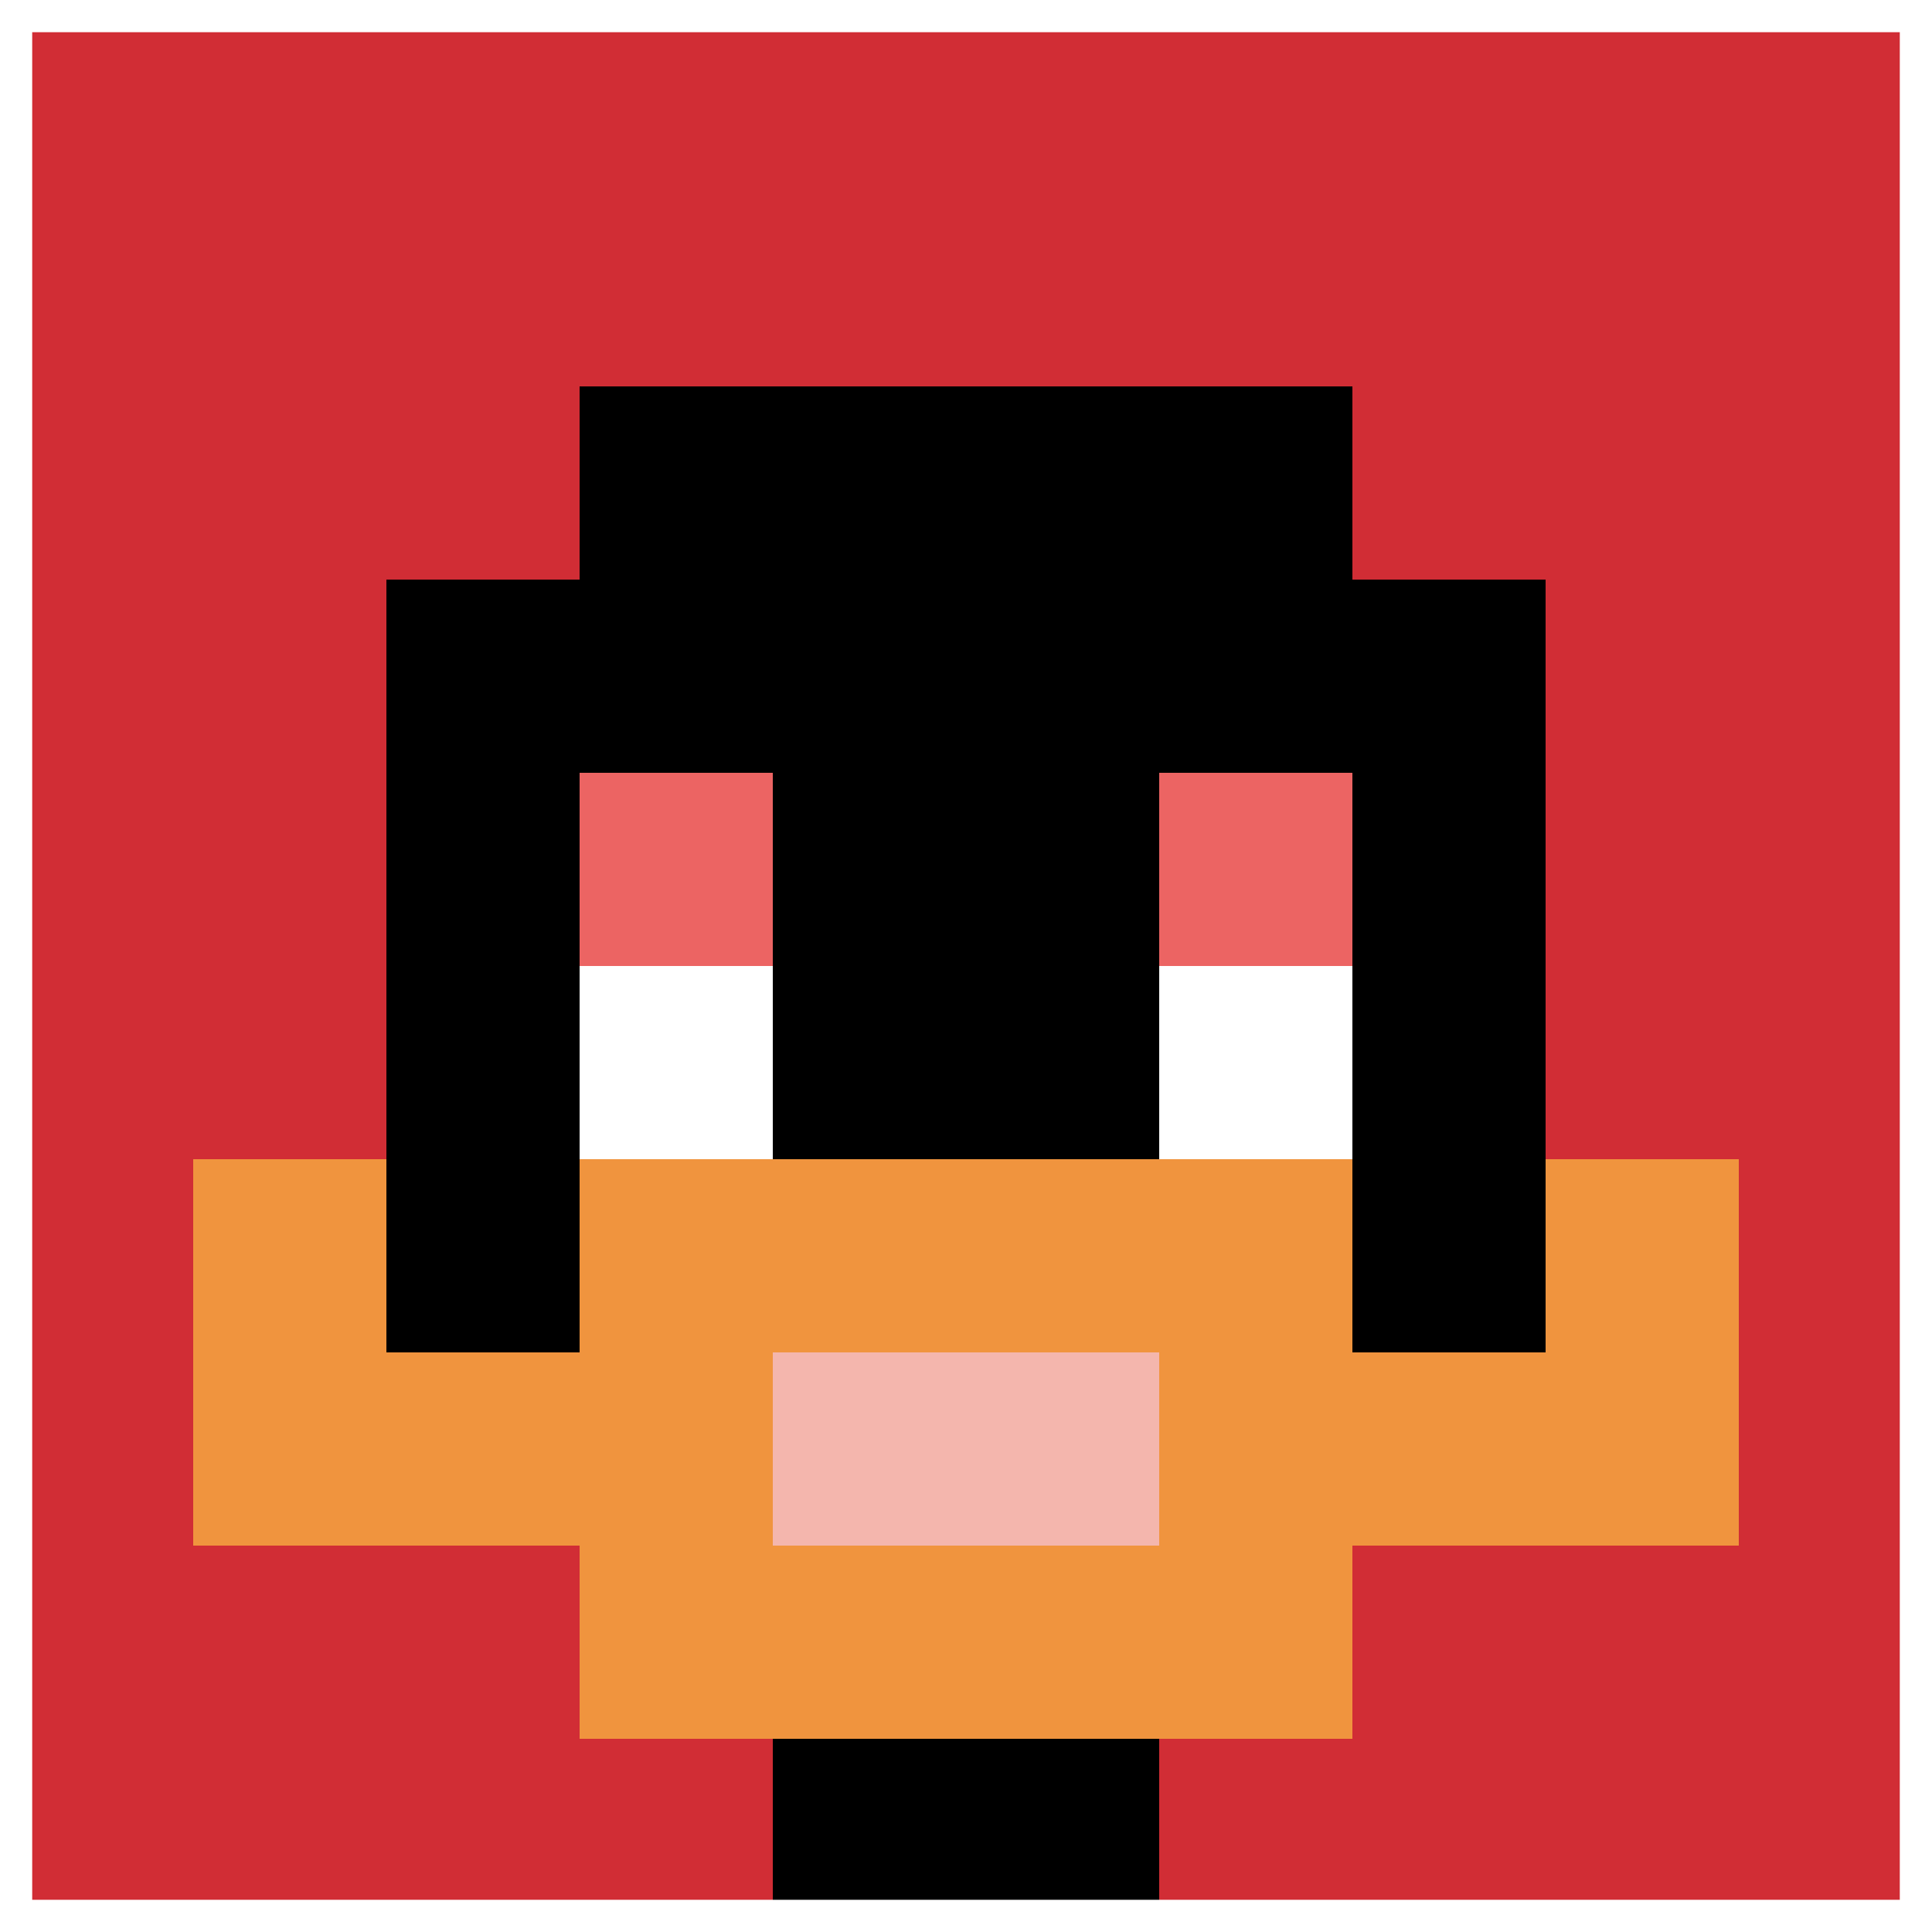 <svg xmlns="http://www.w3.org/2000/svg" version="1.1" width="500" height="500"><title>'goose-pfp-617357' by Dmitri Cherniak</title><desc>seed=617357
backgroundColor=#ffffff
padding=20
innerPadding=0
timeout=500
dimension=1
border=true
Save=function(){return n.handleSave()}
frame=1252

Rendered at Wed Oct 04 2023 15:42:49 GMT+1100 (Australian Eastern Daylight Time)
Generated in &lt;1ms
</desc><defs></defs><rect width="100%" height="100%" fill="#ffffff"></rect><g><g id="0-0"><rect x="0" y="0" height="500" width="500" fill="#D12D35"></rect><g><rect id="0-0-3-2-4-7" x="150" y="100" width="200" height="350" fill="#000000"></rect><rect id="0-0-2-3-6-5" x="100" y="150" width="300" height="250" fill="#000000"></rect><rect id="0-0-4-8-2-2" x="200" y="400" width="100" height="100" fill="#000000"></rect><rect id="0-0-1-7-8-1" x="50" y="350" width="400" height="50" fill="#F0943E"></rect><rect id="0-0-3-6-4-3" x="150" y="300" width="200" height="150" fill="#F0943E"></rect><rect id="0-0-4-7-2-1" x="200" y="350" width="100" height="50" fill="#F4B6AD"></rect><rect id="0-0-1-6-1-2" x="50" y="300" width="50" height="100" fill="#F0943E"></rect><rect id="0-0-8-6-1-2" x="400" y="300" width="50" height="100" fill="#F0943E"></rect><rect id="0-0-3-4-1-1" x="150" y="200" width="50" height="50" fill="#EC6463"></rect><rect id="0-0-6-4-1-1" x="300" y="200" width="50" height="50" fill="#EC6463"></rect><rect id="0-0-3-5-1-1" x="150" y="250" width="50" height="50" fill="#ffffff"></rect><rect id="0-0-6-5-1-1" x="300" y="250" width="50" height="50" fill="#ffffff"></rect></g><rect x="0" y="0" stroke="white" stroke-width="16.667" height="500" width="500" fill="none"></rect></g></g></svg>